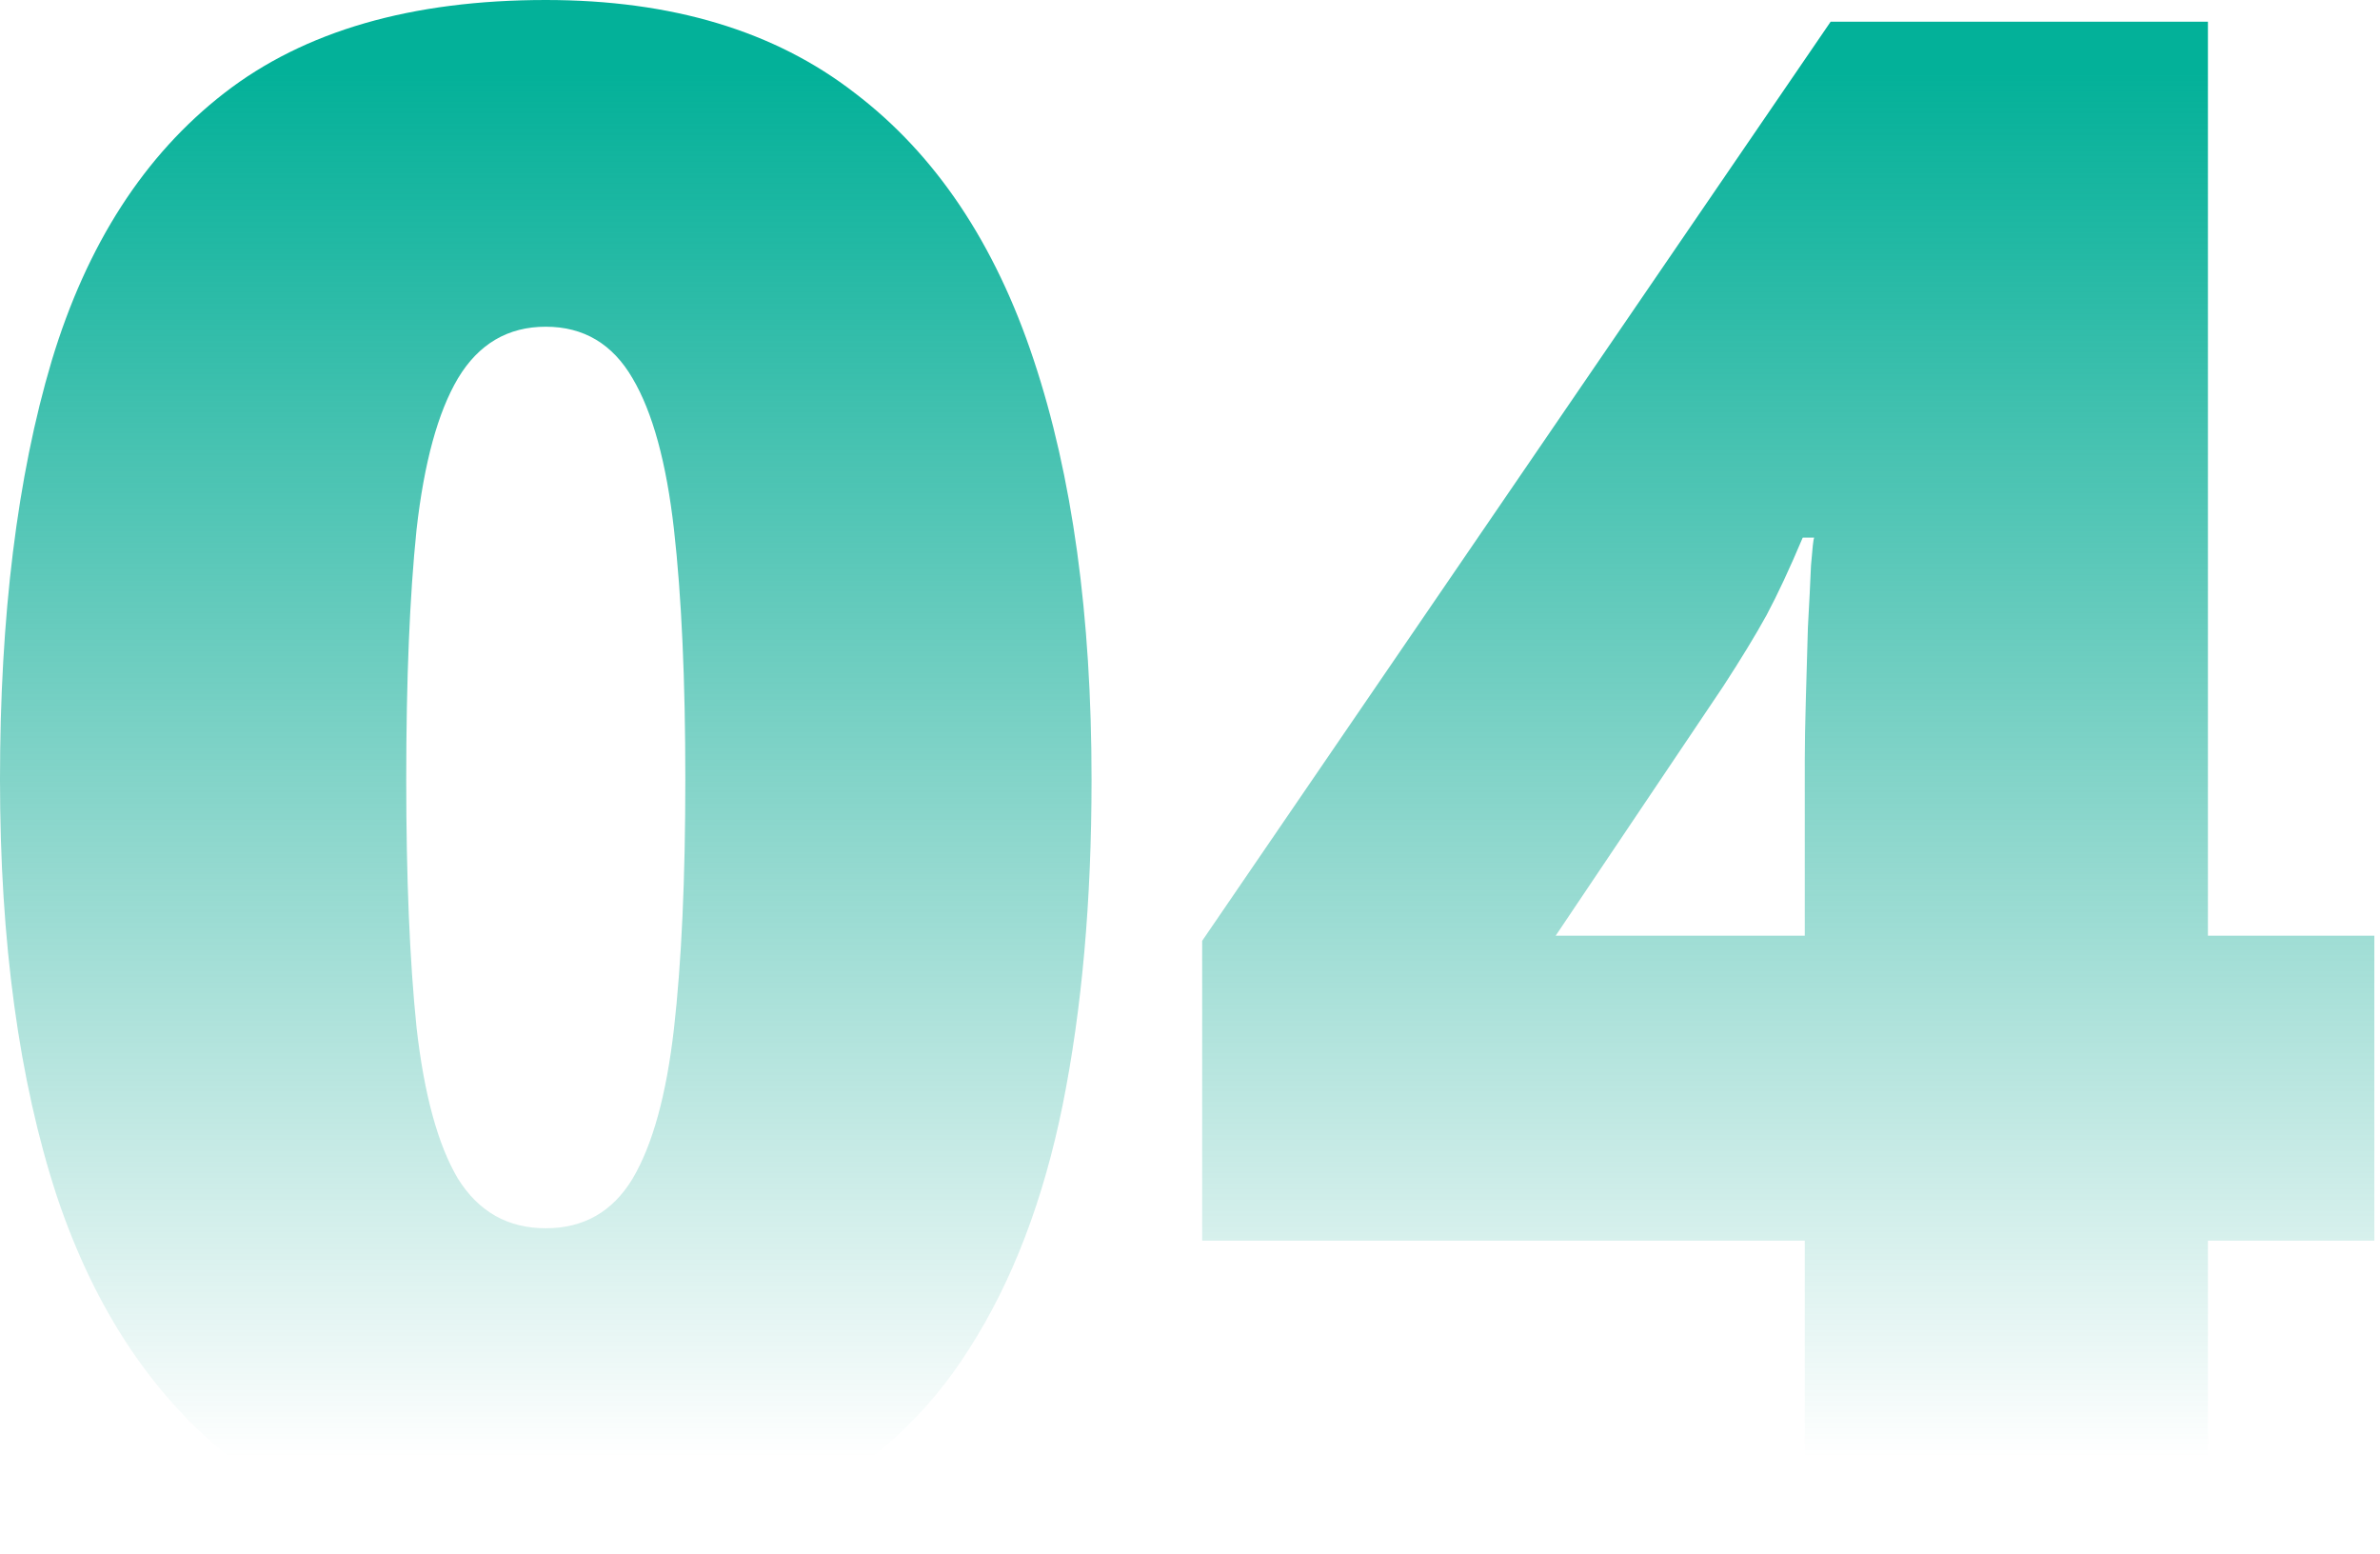 <?xml version="1.0" encoding="UTF-8"?> <svg xmlns="http://www.w3.org/2000/svg" width="216" height="141" viewBox="0 0 216 141" fill="none"> <path d="M99.066 70.734C99.066 81.742 98.19 91.592 96.439 100.285C94.688 108.916 91.874 116.265 87.996 122.331C84.181 128.398 79.115 133.026 72.798 136.216C66.482 139.405 58.727 141 49.533 141C38.088 141 28.707 138.217 21.389 132.651C14.072 127.022 8.662 118.985 5.16 108.541C1.72 98.034 0 85.432 0 70.734C0 55.912 1.564 43.248 4.691 32.74C7.88 22.171 13.102 14.072 20.357 8.443C27.612 2.814 37.337 0 49.533 0C60.978 0 70.328 2.814 77.583 8.443C84.9 14.009 90.31 22.077 93.812 32.647C97.315 43.154 99.066 55.85 99.066 70.734ZM36.868 70.734C36.868 79.678 37.181 87.183 37.806 93.249C38.494 99.316 39.745 103.882 41.559 106.946C43.435 109.948 46.093 111.449 49.533 111.449C52.973 111.449 55.599 109.948 57.413 106.946C59.227 103.882 60.478 99.347 61.166 93.343C61.854 87.277 62.198 79.74 62.198 70.734C62.198 61.666 61.854 54.099 61.166 48.032C60.478 41.965 59.227 37.4 57.413 34.335C55.599 31.208 52.973 29.645 49.533 29.645C46.093 29.645 43.435 31.208 41.559 34.335C39.745 37.4 38.494 41.965 37.806 48.032C37.181 54.099 36.868 61.666 36.868 70.734ZM215.487 112.575H200.383V139.124H163.796V112.575H109.104V85.369L166.142 1.97H200.383V84.9H215.487V112.575ZM163.796 84.9V68.952C163.796 67.514 163.828 65.7 163.89 63.511C163.953 61.322 164.015 59.133 164.078 56.944C164.203 54.693 164.297 52.816 164.359 51.315C164.484 49.752 164.578 48.907 164.641 48.782H163.609C162.42 51.597 161.326 53.942 160.325 55.818C159.325 57.632 158.011 59.79 156.385 62.291L141.188 84.9H163.796Z" fill="url(#paint0_linear_118_1297)"></path> <defs> <linearGradient id="paint0_linear_118_1297" x1="107.321" y1="6.565" x2="107.321" y2="132.296" gradientUnits="userSpaceOnUse"> <stop stop-color="#03B199"></stop> <stop offset="1" stop-color="#009E88" stop-opacity="0"></stop> </linearGradient> </defs> </svg> 